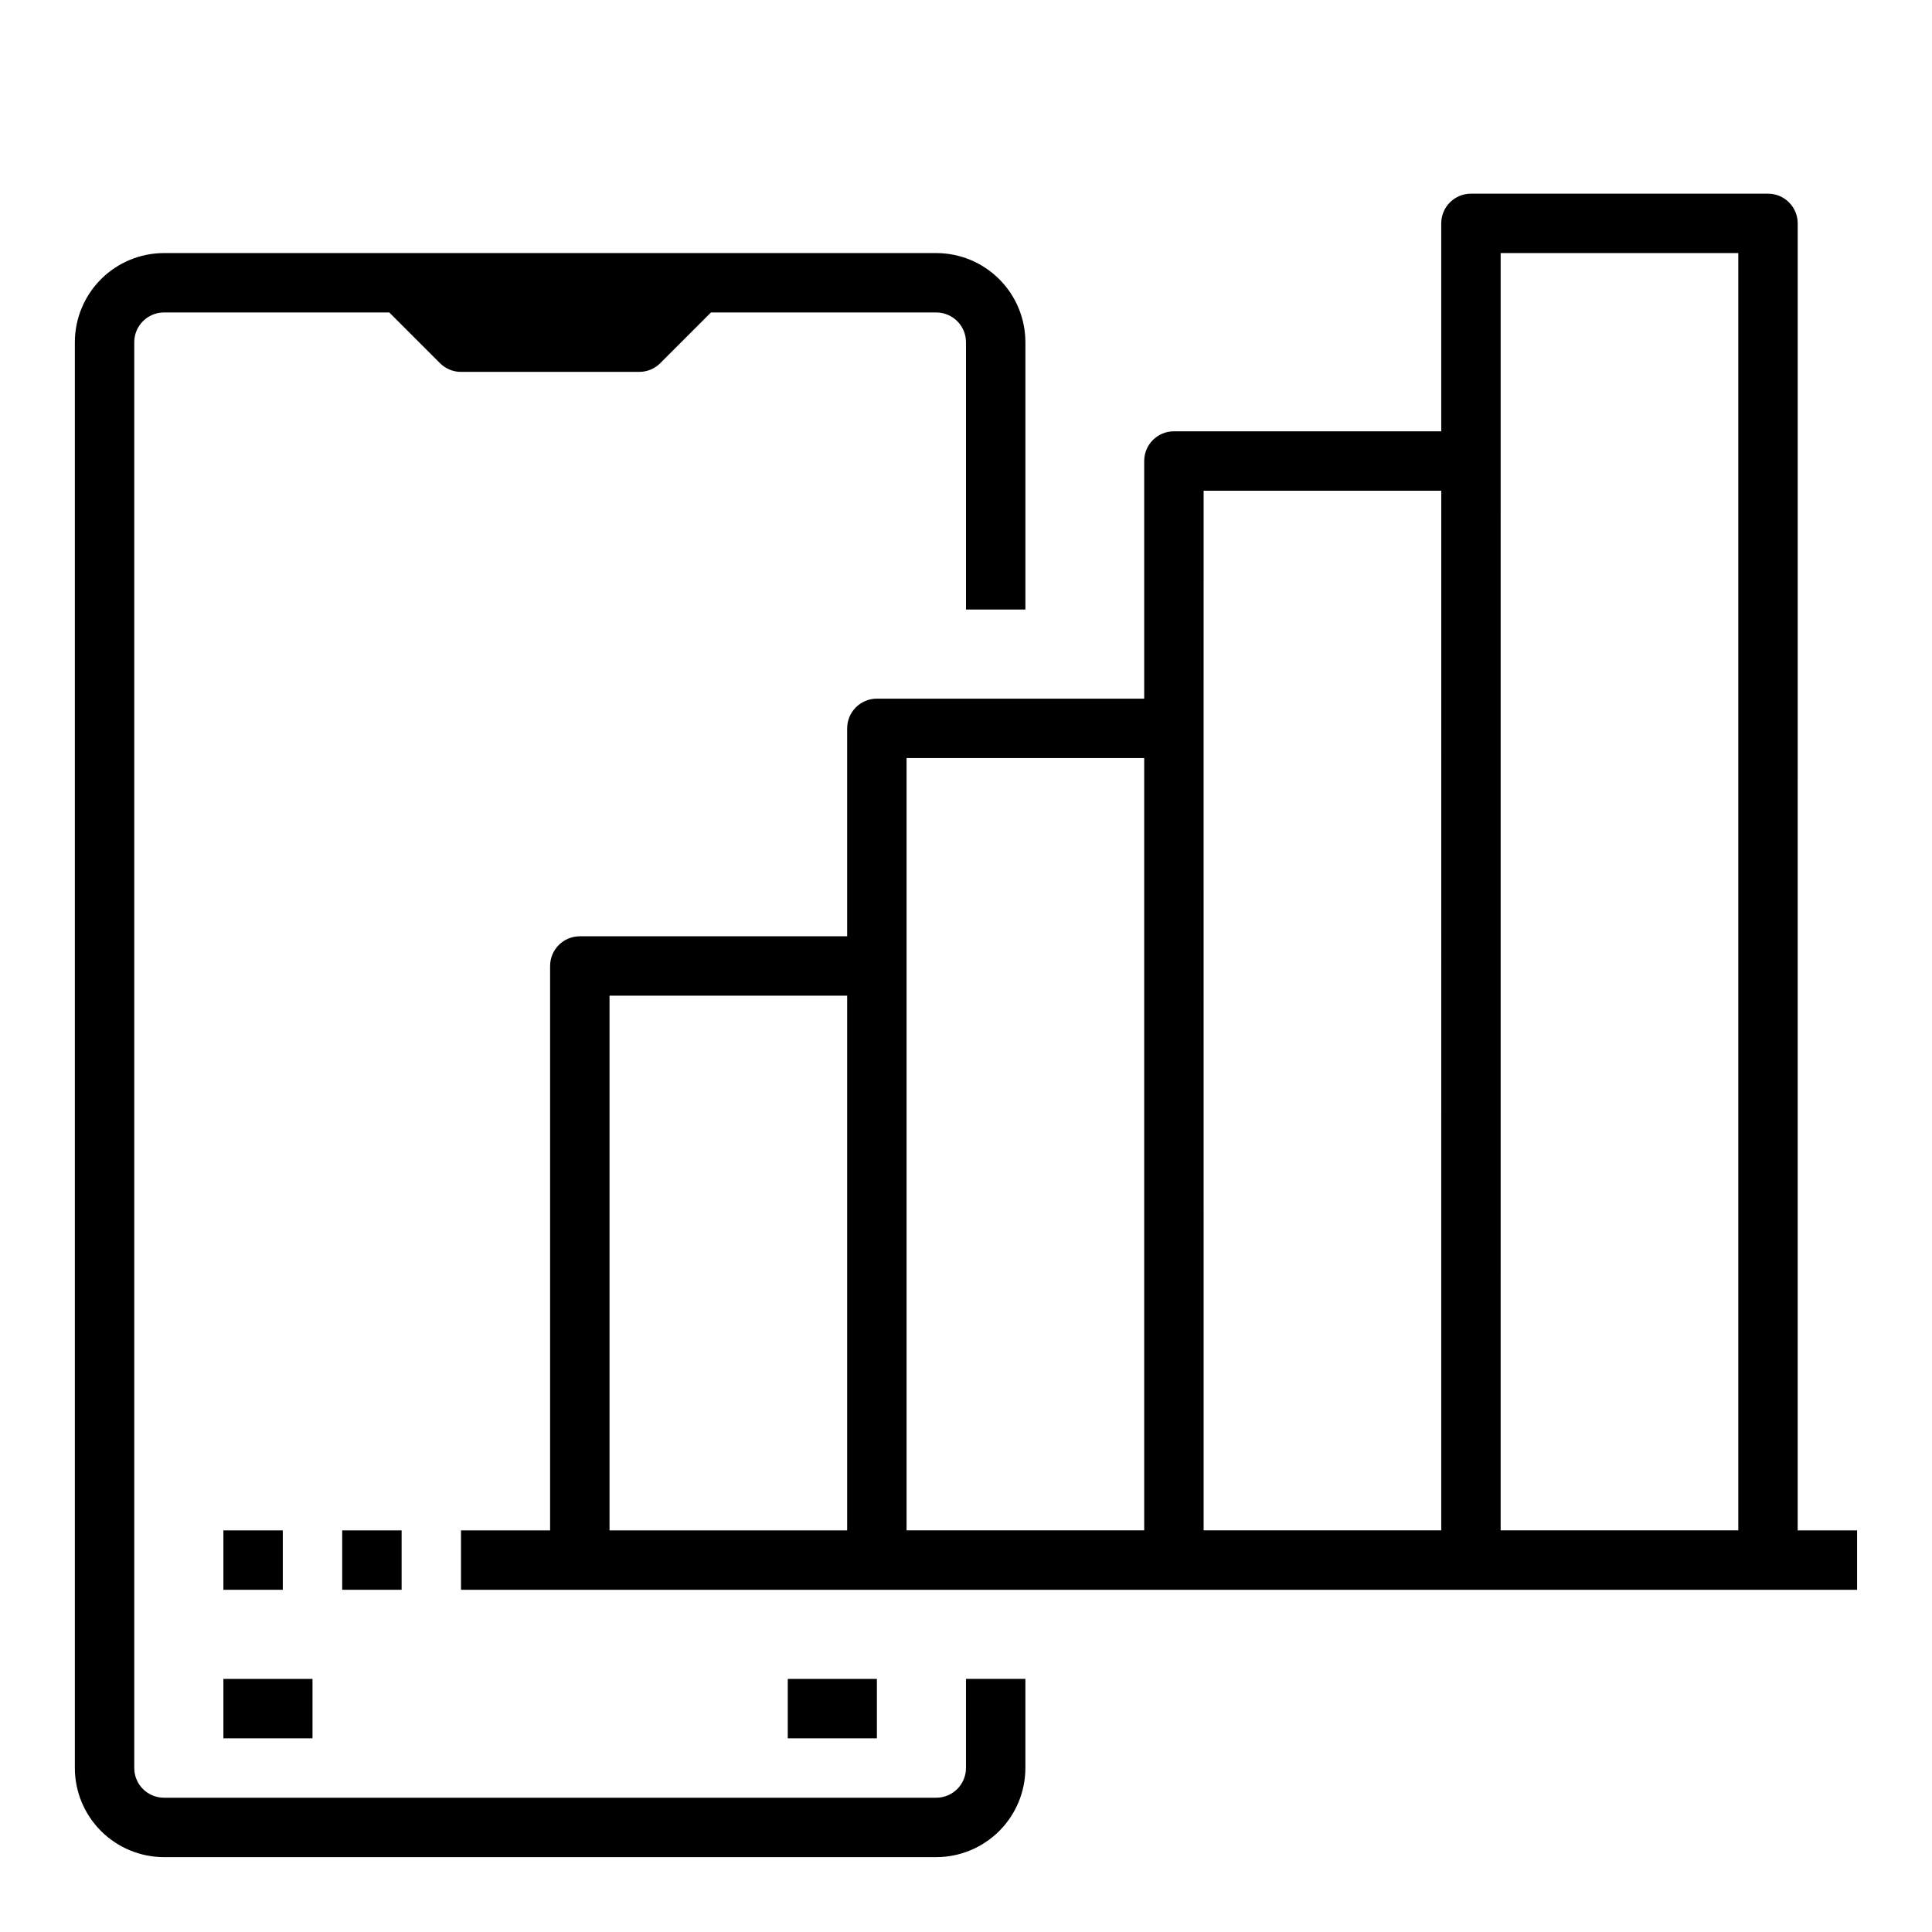 <?xml version="1.0" encoding="UTF-8"?>
<!-- Uploaded to: SVG Repo, www.svgrepo.com, Generator: SVG Repo Mixer Tools -->
<svg fill="#000000" width="800px" height="800px" version="1.1" viewBox="144 144 512 512" xmlns="http://www.w3.org/2000/svg">
 <g>
  <path d="m187.45 636.16h204.67c6.262-0.008 12.266-2.5 16.691-6.926 4.43-4.426 6.918-10.43 6.926-16.691v-23.617h-15.742v23.617c-0.008 4.348-3.527 7.867-7.875 7.871h-204.67c-4.344-0.004-7.867-3.523-7.871-7.871v-377.86c0.004-4.348 3.527-7.867 7.871-7.875h59.715l13.438 13.438v0.004c1.477 1.477 3.481 2.305 5.57 2.305h47.23c2.086 0 4.09-0.828 5.566-2.305l13.438-13.441h59.715c4.348 0.008 7.867 3.527 7.875 7.875v70.848h15.742v-70.848c-0.008-6.262-2.496-12.266-6.926-16.691-4.426-4.43-10.43-6.918-16.691-6.926h-204.67c-6.262 0.008-12.262 2.496-16.691 6.926-4.426 4.426-6.918 10.43-6.926 16.691v377.86c0.008 6.262 2.5 12.266 6.926 16.691 4.43 4.426 10.43 6.918 16.691 6.926z"/>
  <path d="m620.41 203.2c0-4.348-3.523-7.875-7.871-7.875h-78.719c-4.348 0-7.875 3.527-7.875 7.875v55.105l-70.848-0.004c-4.348 0-7.871 3.527-7.871 7.875v62.977l-70.848-0.004c-4.348 0.004-7.871 3.527-7.871 7.875v55.105l-70.848-0.004c-4.348 0-7.875 3.527-7.875 7.875v149.57h-23.613v15.742l369.98 0.004v-15.746h-15.746zm-314.88 204.67h62.977v141.7h-62.977zm78.719-7.871v-55.105h62.977v204.67h-62.977zm78.719-62.977 0.004-62.977h62.977l-0.004 275.52h-62.973zm78.719 212.54 0.004-338.5h62.977v338.5z"/>
  <path d="m234.69 549.57h15.742v15.742h-15.742z"/>
  <path d="m203.2 549.57h15.742v15.742h-15.742z"/>
  <path d="m203.2 588.93h23.617v15.742h-23.617z"/>
  <path d="m352.77 588.93h23.617v15.742h-23.617z"/>
 </g>
</svg>